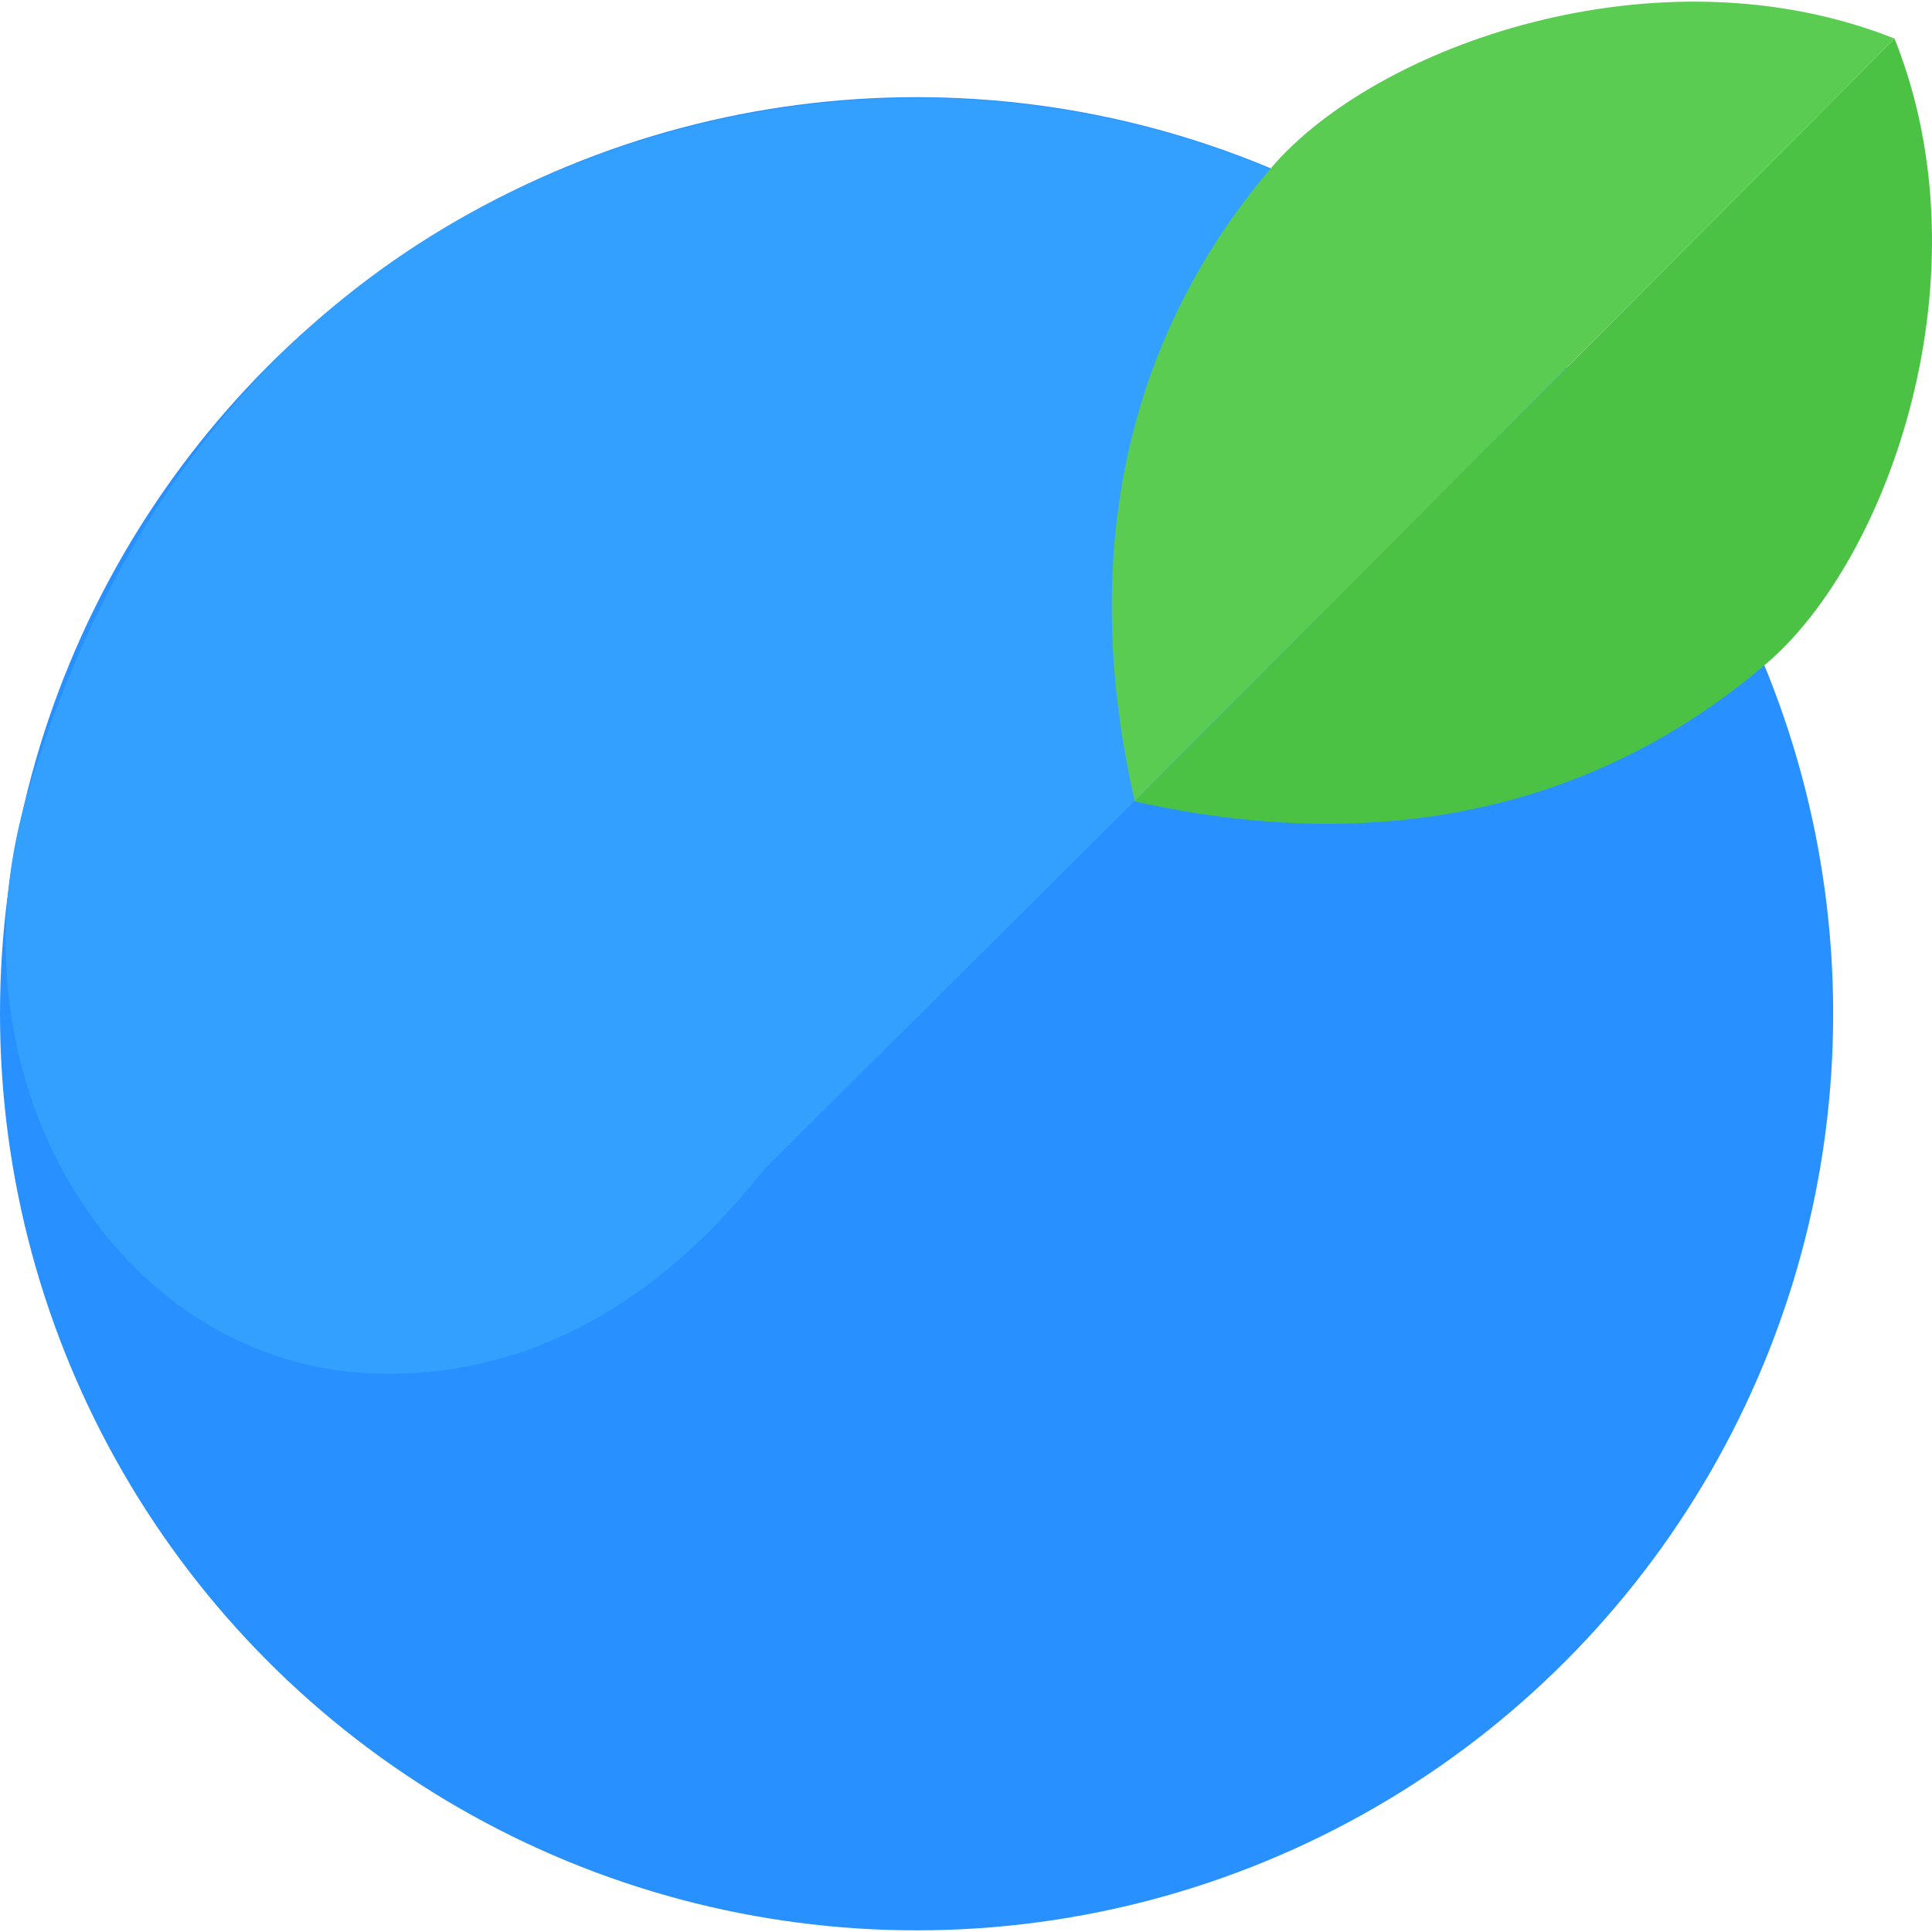 <svg xmlns="http://www.w3.org/2000/svg" width="210.482" height="210.482"><g transform="translate(-84.052 -83.467)"><circle cx="183.91" cy="193.911" r="99.858" fill="#2891ff" paint-order="markers fill stroke"/><path d="M125.91 233.133c-29.024-.304-48.232-32.06-38.815-63.329 11.344-37.663 35.669-62.54 70.444-72.087a99.858 99.858 0 0197.375 26.017l-87.478 86.999c-3.434 4.083-17.342 22.654-41.525 22.4z" fill="#33a0ff" paint-order="markers fill stroke"/><path style="mix-blend-mode:color-burn" d="M290.45 87.668l-82.771 83.106c25.923 5.842 49.74 1.328 68.849-15.044 13.327-11.42 24.232-42.325 13.922-68.062z" fill="#4bc244"/><path style="mix-blend-mode:color-burn" d="M290.45 87.668l-82.771 83.106c-5.915-25.928-1.487-49.79 14.813-68.965 11.369-13.375 42.213-24.383 67.958-14.141z" fill="#5acc52"/></g></svg>